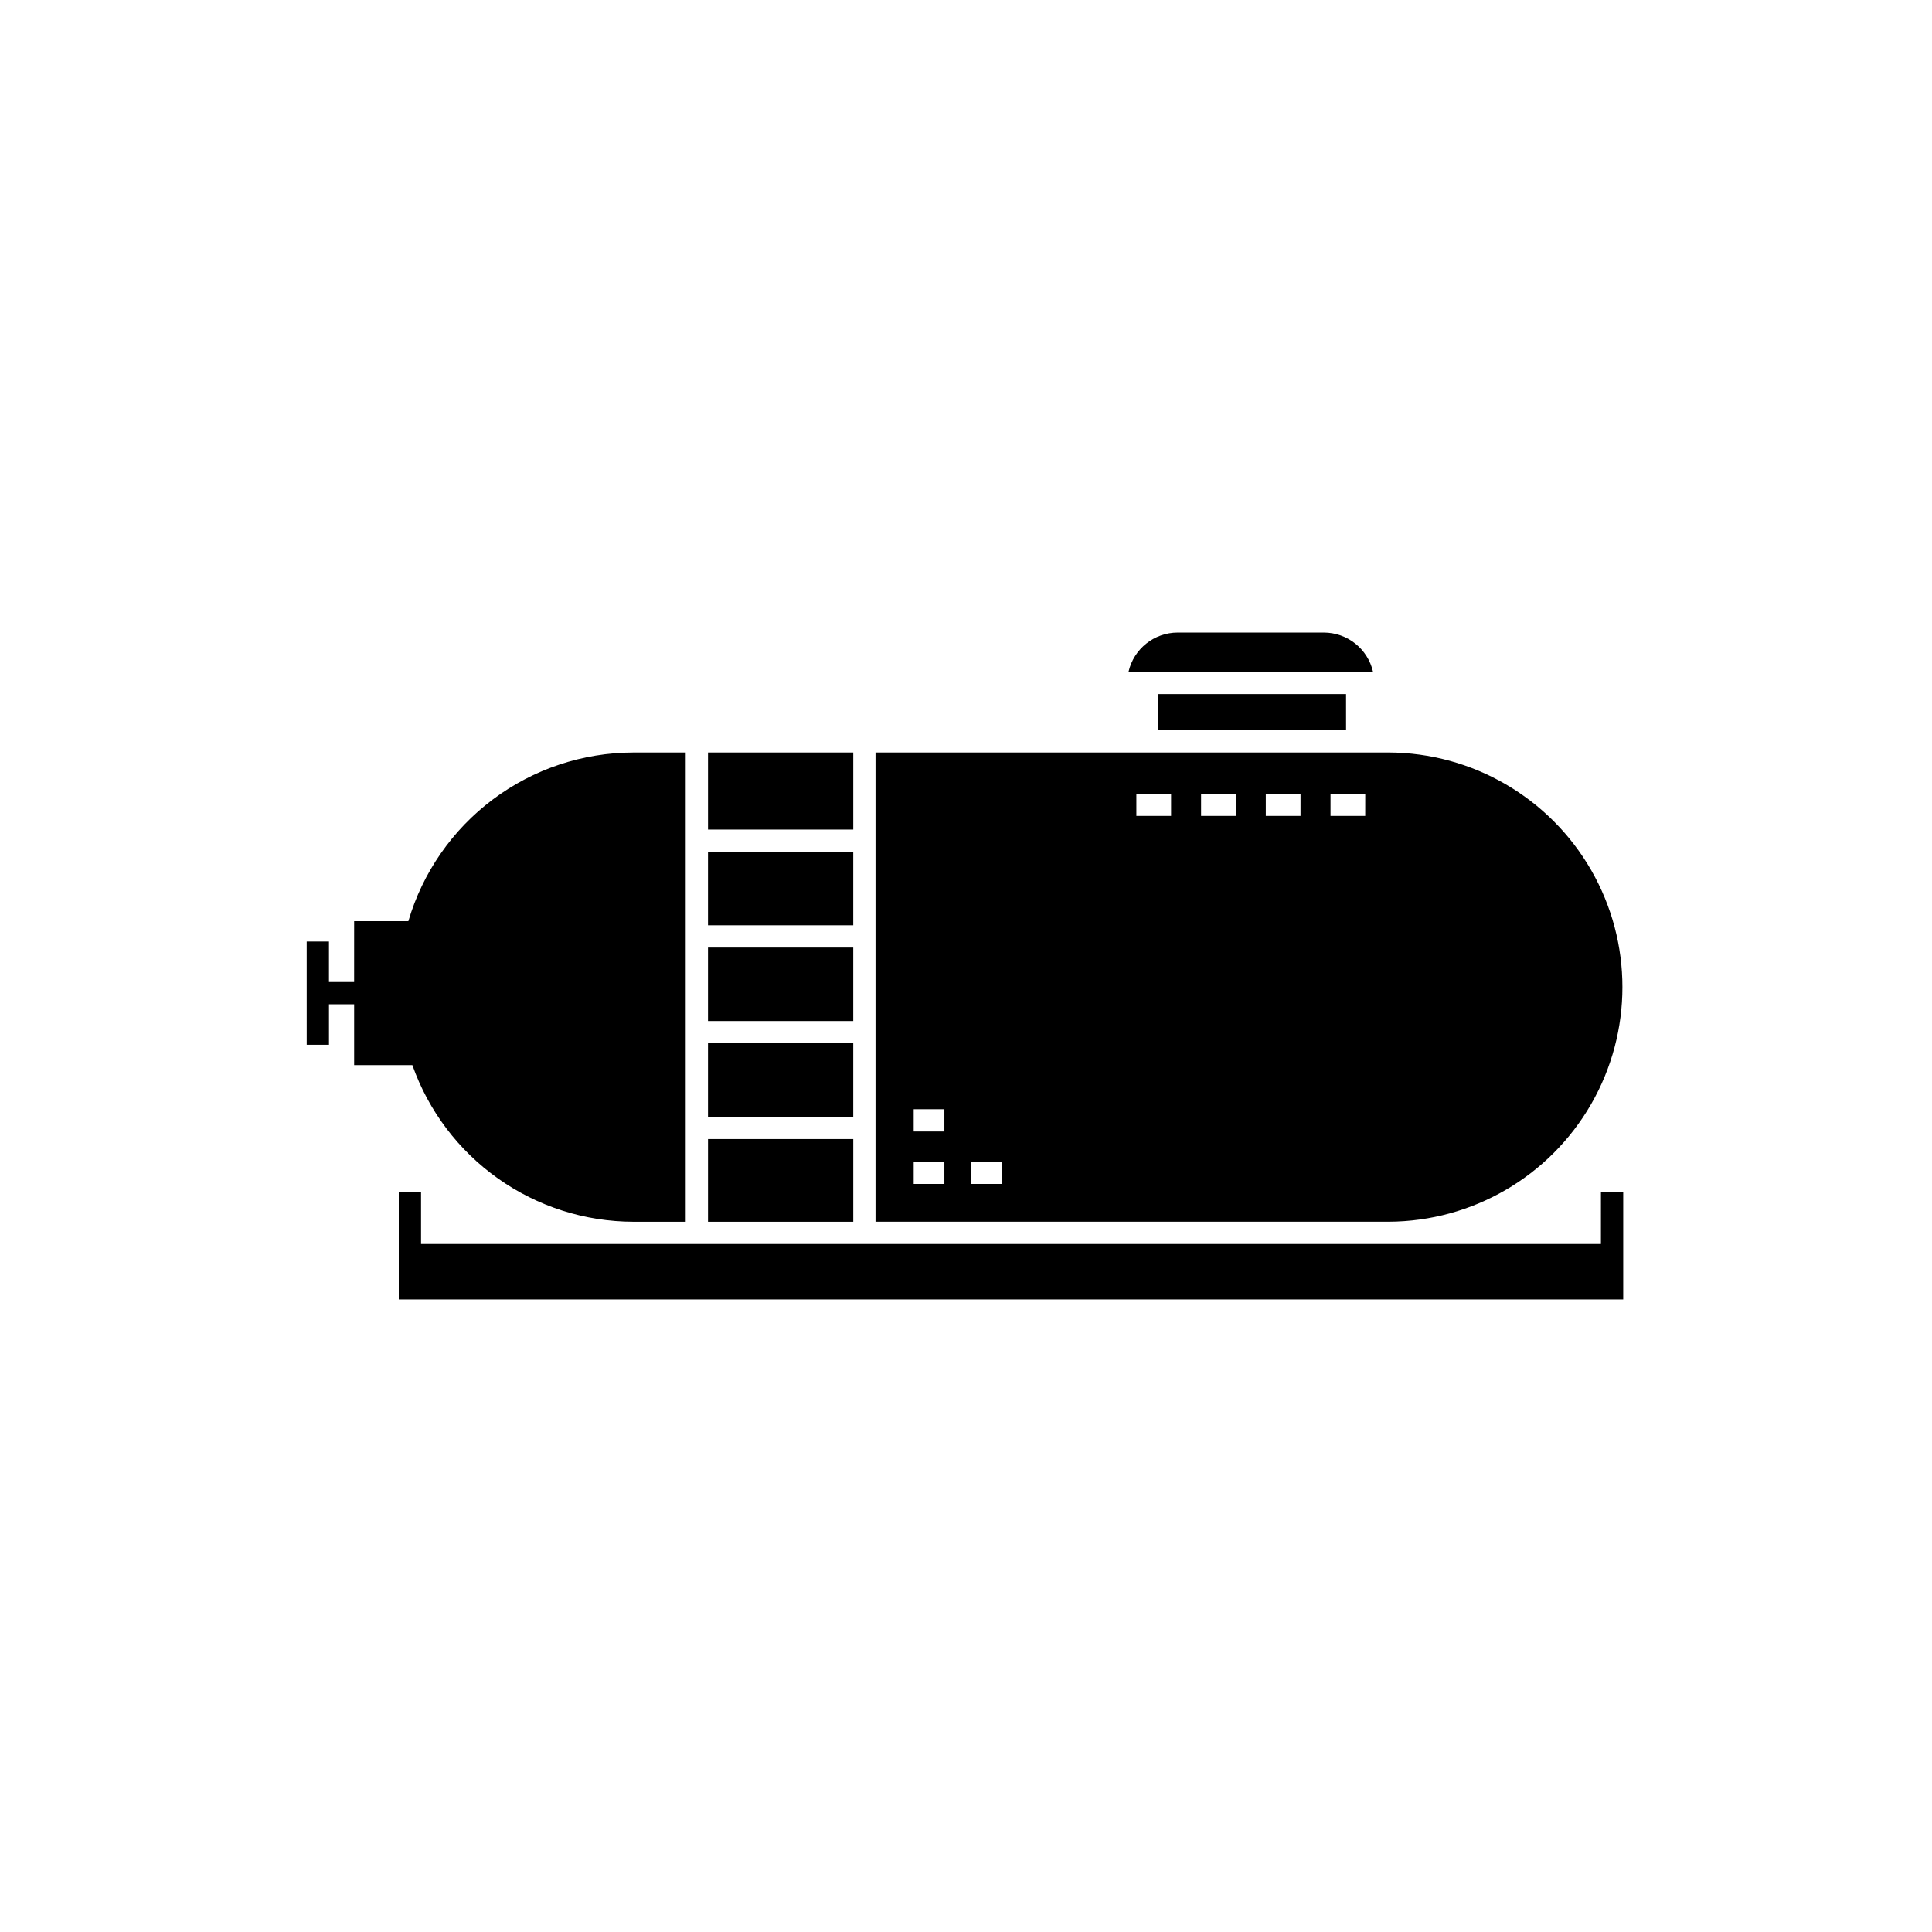 <?xml version="1.0" encoding="UTF-8"?>
<!-- Uploaded to: ICON Repo, www.iconrepo.com, Generator: ICON Repo Mixer Tools -->
<svg fill="#000000" width="800px" height="800px" version="1.1" viewBox="144 144 512 512" xmlns="http://www.w3.org/2000/svg">
 <path d="m237.85 426.27v-16.121h-6.668v10.723h-5.902l-0.004-27.355h5.902v10.73h6.668l0.004-16.129h14.371c3.785-12.883 11.641-24.199 22.383-32.254 10.746-8.055 23.809-12.418 37.238-12.441h13.875v124.35h-13.871c-12.852-0.023-25.383-4.027-35.867-11.457-10.488-7.43-18.414-17.926-22.695-30.043zm330.41 47.402h-312.68v-13.863h-5.902v28.562h324.49v-28.562h-5.902zm-198.14-78.559h-38.496v19.465h38.496zm0-25.367h-38.496v19.465h38.496zm0 50.738-38.496-0.004v19.473h38.496zm141.88 47.285h-135.98v-124.35h135.98c22.16 0.078 42.605 11.945 53.66 31.152 11.059 19.203 11.059 42.84 0 62.043-11.055 19.203-31.5 31.07-53.66 31.152zm-117.73-15.922h-8.133v5.902h8.133zm0-13.891h-8.133v5.902h8.133zm15.156 13.891h-8.133v5.902h8.129zm44.922-97.523h-9.199v5.902h9.199zm17.152 0h-9.203v5.902h9.199zm17.152 0h-9.203v5.902h9.199zm17.152 0h-9.203v5.902h9.195zm-135.68-10.902h-38.496v20.418h38.496zm0 102.44h-38.496v21.91h38.496zm136.5-123.82h1.246c-1.391-6.082-6.797-10.398-13.035-10.41h-38.738c-6.238 0.012-11.641 4.328-13.031 10.41zm-5.902 15.477-0.004-9.574h-49.824l0.004 9.574z"/>
</svg>